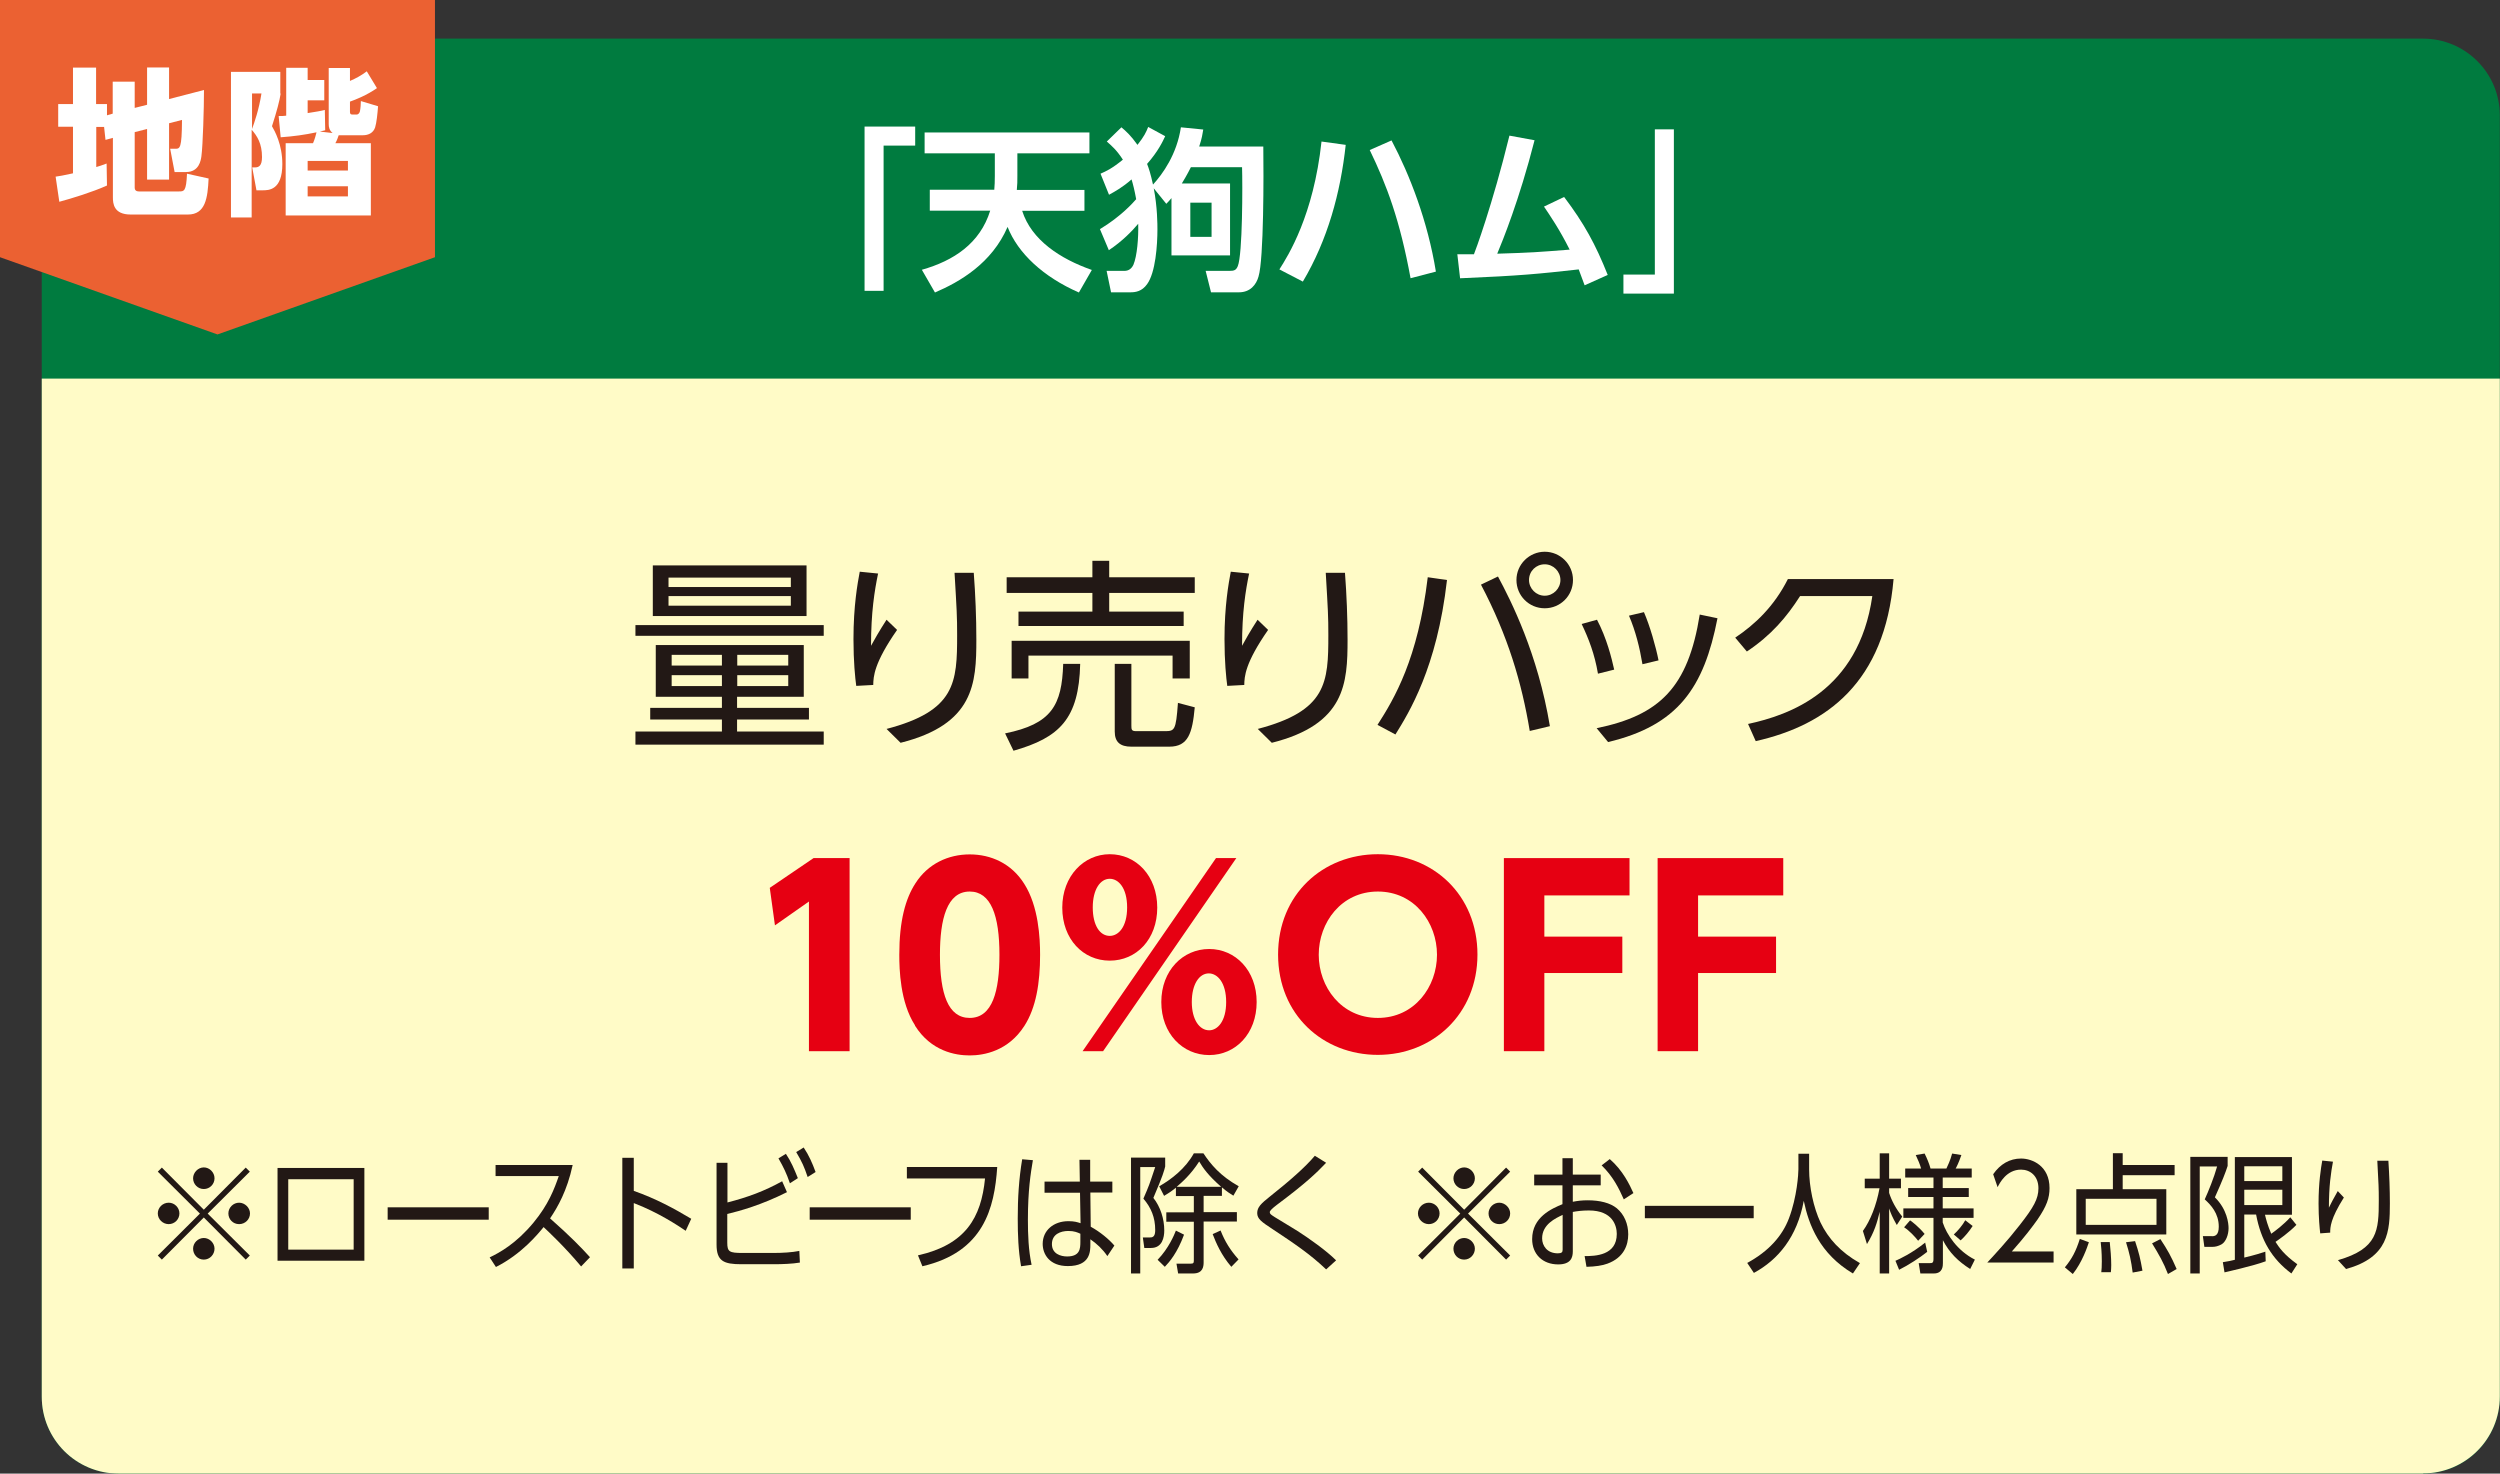 <?xml version="1.0" encoding="UTF-8"?>
<svg id="_レイヤー_2" data-name="レイヤー 2" xmlns="http://www.w3.org/2000/svg" viewBox="0 0 135.3 79.75">
  <rect x="0" y="0" width="135.3" height="79.75" fill="#333333" stroke="none"/>
  <defs>
    <style>
      .cls-1 {
        fill: #e60012;
      }

      .cls-2 {
        fill: #fff;
      }

      .cls-3 {
        fill: #eb6132;
      }

      .cls-4 {
        fill: #007b3f;
      }

      .cls-5 {
        fill: #221815;
      }

      .cls-6 {
        fill: #fffbc7;
      }
    </style>
  </defs>
  <g id="_レイヤー_1-2" data-name="レイヤー 1">
    <g>
      <path class="cls-4" d="M131.14,79.75H6.42c-2.3,0-4.16-1.86-4.16-4.16V6.25c0-2.3,1.86-4.16,4.16-4.16h124.71c2.3,0,4.16,1.86,4.16,4.16v69.34c0,2.3-1.86,4.16-4.16,4.16"/>
      <path class="cls-6" d="M131.14,79.75H6.42c-2.3,0-4.16-1.86-4.16-4.16V20.49h133.03v55.09c0,2.3-1.86,4.16-4.16,4.16"/>
      <polygon class="cls-2" points="46.79 6.85 49.53 6.85 49.53 7.88 47.82 7.88 47.82 15.74 46.79 15.74 46.79 6.85"/>
      <path class="cls-2" d="M53.81,10.28c.02-.28.03-.41.03-.76v-1.22h-3.8v-1.13h8.92v1.13h-3.9v1.21c0,.33,0,.45-.03.77h3.66v1.13h-3.37c.5,1.58,2.06,2.6,3.77,3.2l-.7,1.22c-1.92-.84-3.3-2.12-3.86-3.55-.85,1.97-2.58,2.97-3.93,3.55l-.71-1.23c1.73-.49,3.15-1.43,3.7-3.2h-3.27v-1.13h3.49Z"/>
      <path class="cls-2" d="M59.53,12.4c1.16-.7,1.81-1.45,1.96-1.62-.09-.49-.17-.81-.25-1.07-.48.42-.87.64-1.22.83l-.46-1.14c.32-.14.64-.29,1.21-.76-.35-.54-.62-.76-.87-.98l.79-.77c.24.2.51.44.87.95.37-.47.47-.69.58-.97l.92.5c-.13.28-.38.82-.98,1.5.09.23.19.52.32,1.12.52-.57,1.29-1.63,1.51-3.1l1.21.12c-.04.24-.07.47-.22.92h3.47c.02,1.5.03,6.1-.26,7.04-.12.43-.44.85-1.06.85h-1.51l-.29-1.16h1.28c.27,0,.37-.04.46-.26.26-.63.26-4.44.23-5.35h-2.77s-.2.41-.49.88h2.61v3.89h-3.17v-3.1c-.11.14-.15.17-.28.31l-.68-.84c.2,1.01.2,1.98.2,2.22,0,.85-.1,2.34-.56,2.97-.28.39-.62.44-.91.44h-1.04l-.24-1.16h.96c.23,0,.39-.12.49-.33.2-.47.28-1.46.26-2.22-.31.37-.85.94-1.59,1.43l-.49-1.16ZM64.42,12.82h1.15v-1.85h-1.15v1.85Z"/>
      <path class="cls-2" d="M72.83,7.84c-.28,2.59-.98,5.15-2.32,7.4l-1.27-.66c.48-.75,1.85-2.93,2.28-6.92l1.31.18ZM76.34,15.06c-.58-3.16-1.29-5.04-2.21-6.94l1.18-.52c.99,1.87,1.96,4.38,2.4,7.1l-1.38.36Z"/>
      <path class="cls-2" d="M78.86,13.76h.91c.06-.14,1-2.66,1.92-6.42l1.36.25c-.83,3.25-1.74,5.47-2.02,6.14,1.92-.06,2.12-.08,3.92-.22-.55-1.1-1.06-1.84-1.39-2.33l1.09-.52c1.08,1.43,1.7,2.56,2.36,4.22l-1.25.56c-.16-.44-.22-.6-.32-.86-2.16.24-3.1.34-6.42.48l-.15-1.31Z"/>
      <polygon class="cls-2" points="90.59 15.89 87.86 15.89 87.86 14.86 89.56 14.86 89.56 7 90.59 7 90.59 15.89"/>
      <polygon class="cls-3" points="23.54 13.92 11.77 18.1 0 13.92 0 0 23.54 0 23.54 13.92"/>
      <path class="cls-2" d="M5.63,6.87h-.42v2.17c.18-.05.29-.09.56-.19l.02,1.19c-.8.36-1.88.69-2.58.88l-.2-1.36c.23-.03.38-.06.94-.18v-2.52h-.8v-1.23h.8v-1.97h1.25v1.97h.59v.61l.31-.09v-1.73h1.19v1.42l.67-.17v-2.02h1.19v1.71l1.89-.49c0,.96-.06,3-.14,3.59-.03.21-.12.85-.83.85h-.62l-.24-1.26h.27c.26,0,.36,0,.37-1.56l-.7.18v3.05h-1.19v-2.74l-.67.17v3.01c0,.09.04.2.23.2h2.17c.27,0,.39,0,.43-.96l1.17.26c-.05,1.06-.17,1.95-1.12,1.95h-3.1c-.92,0-.96-.6-.96-.93v-3.22l-.4.11-.08-.73Z"/>
      <path class="cls-2" d="M15.19,5.06c-.05.36-.22,1-.47,1.77.15.26.56.99.56,2.05,0,1.42-.74,1.42-1.08,1.42h-.32l-.23-1.24h.15c.21,0,.38-.09.38-.56,0-.73-.26-1.14-.56-1.48v4.75h-1.12V3.89h2.67v1.18ZM13.64,5.06v1.92c.12-.32.38-1.07.51-1.92h-.51ZM15.08,6.28c.19,0,.25,0,.41-.02v-2.59h1.16v.66h.9v1.1h-.9v.69c.49-.08.65-.1.93-.17l.02,1.1c-.17.04-.2.05-.29.07l.69.08c-.18-.15-.21-.32-.21-.49v-3.03h1.15v.7c.33-.14.62-.3.91-.52l.55.91c-.54.38-1.17.63-1.46.73v.54c0,.11.02.16.14.16h.21c.11,0,.17-.09.19-.18.03-.14.05-.41.05-.55l.93.28c-.03.4-.08.9-.16,1.15-.1.3-.37.42-.66.42h-1.31c-.03.1-.1.29-.18.43h1.92v3.91h-4.61v-3.91h1.48c.08-.17.17-.49.19-.59-.65.14-1.25.22-1.94.27l-.11-1.15ZM18.83,8.71h-2.18v.52h2.18v-.52ZM18.83,10.08h-2.18v.55h2.18v-.55Z"/>
      <path class="cls-5" d="M34.39,33.83h10.19v.58h-10.19v-.58ZM43.5,37.71h-3.61v.6h3.89v.63h-3.89v.65h4.69v.71h-10.19v-.71h4.68v-.65h-3.88v-.63h3.88v-.6h-3.58v-2.8h8.01v2.8ZM43.65,33.34h-8.32v-2.74h8.32v2.74ZM42.8,31.26h-6.62v.51h6.62v-.51ZM42.8,32.26h-6.62v.52h6.62v-.52ZM39.07,35.44h-2.72v.58h2.72v-.58ZM39.07,36.54h-2.72v.59h2.72v-.59ZM42.66,35.44h-2.76v.58h2.76v-.58ZM42.66,36.54h-2.76v.59h2.76v-.59Z"/>
      <path class="cls-5" d="M47.52,31.05c-.19.92-.38,2.08-.38,3.9.14-.26.45-.81.84-1.41l.57.55c-1.26,1.81-1.28,2.53-1.29,2.98l-.92.05c-.06-.43-.15-1.32-.15-2.53,0-1.8.22-3.01.34-3.65l1,.1ZM52.7,31c.09,1.19.14,2.43.14,3.62,0,2.36-.12,4.58-4.1,5.58l-.76-.75c3.74-.98,3.82-2.51,3.82-5.08,0-1.03-.02-1.33-.14-3.37h1.05Z"/>
      <path class="cls-5" d="M54.4,39.69c2.51-.51,3.07-1.51,3.14-3.76h.92c-.07,2.98-1.12,3.99-3.61,4.7l-.45-.93ZM59.12,31.24v-.89h.91v.89h4.63v.85h-4.63v1.01h4.03v.78h-8.94v-.78h4v-1.01h-4.64v-.85h4.64ZM64.39,34.68v2.04h-.93v-1.24h-7.8v1.24h-.91v-2.04h9.64ZM61.23,40.41c-.62,0-.9-.26-.9-.82v-3.66h.9v3.33c0,.23.01.31.26.31h1.52c.56,0,.63-.01.74-1.53l.91.24c-.13,1.4-.35,2.13-1.38,2.13h-2.06Z"/>
      <path class="cls-5" d="M67.6,31.05c-.19.92-.38,2.08-.38,3.9.14-.26.45-.81.84-1.41l.57.55c-1.26,1.81-1.28,2.53-1.29,2.98l-.92.05c-.06-.43-.15-1.32-.15-2.53,0-1.8.22-3.01.34-3.65l1,.1ZM72.79,31c.09,1.19.14,2.43.14,3.62,0,2.36-.12,4.58-4.1,5.58l-.76-.75c3.74-.98,3.82-2.51,3.82-5.08,0-1.03-.02-1.33-.14-3.37h1.05Z"/>
      <path class="cls-5" d="M78.31,31.4c-.54,4.75-2.07,7.19-2.79,8.35l-.97-.52c.91-1.42,2.19-3.56,2.72-7.99l1.04.15ZM82.79,39.56c-.43-2.6-1.18-5.15-2.64-7.92l.92-.44c.7,1.3,2.16,4.18,2.81,8.1l-1.09.26ZM85.13,31.39c0,.85-.68,1.53-1.53,1.53s-1.53-.68-1.53-1.53.7-1.53,1.53-1.53,1.53.67,1.53,1.53M82.75,31.39c0,.46.38.85.85.85s.85-.39.85-.85-.38-.85-.85-.85-.85.37-.85.85"/>
      <path class="cls-5" d="M86.48,36.45c-.18-1.06-.5-1.88-.88-2.68l.83-.23c.53,1.01.79,2.07.93,2.7l-.88.22ZM86.41,39.41c3.41-.7,4.95-2.2,5.58-6.15l.96.2c-.73,3.76-2.14,5.8-5.92,6.7l-.62-.75ZM88.89,35.95c-.15-.9-.37-1.79-.73-2.63l.81-.19c.32.73.65,1.89.79,2.61l-.88.21Z"/>
      <path class="cls-5" d="M94.61,39.18c2.21-.48,5.98-1.76,6.72-6.92h-3.91c-.73,1.14-1.55,2.11-2.88,3l-.63-.75c1.06-.71,2.1-1.68,2.85-3.17h5.72c-.48,5.58-3.6,7.9-7.46,8.77l-.42-.94Z"/>
      <polygon class="cls-1" points="44.03 46.44 45.98 46.44 45.98 56.89 43.78 56.89 43.78 48.79 41.94 50.08 41.66 48.05 44.03 46.44"/>
      <path class="cls-1" d="M49.52,55.49c-.81-1.25-.85-3.05-.85-3.82,0-1.85.34-3.04.87-3.86.68-1.07,1.79-1.57,2.94-1.57s2.26.49,2.95,1.59c.78,1.22.86,2.94.86,3.85,0,1.52-.22,2.86-.85,3.84-.87,1.36-2.18,1.6-2.96,1.6s-2.09-.23-2.96-1.61M54.09,51.67c0-2.12-.46-3.42-1.61-3.42-1.23,0-1.61,1.49-1.61,3.42,0,2.12.44,3.42,1.61,3.42,1.24,0,1.61-1.47,1.61-3.42"/>
      <path class="cls-1" d="M60.06,46.23c1.43,0,2.57,1.17,2.57,2.89s-1.13,2.87-2.57,2.87-2.57-1.16-2.57-2.87,1.17-2.89,2.57-2.89M65.81,46.44h1.1l-7.21,10.45h-1.11l7.22-10.45ZM60.06,50.65c.47,0,.94-.48.94-1.54s-.47-1.55-.94-1.55c-.51,0-.92.57-.92,1.55s.39,1.54.92,1.54M65.44,51.36c1.42,0,2.57,1.16,2.57,2.87s-1.14,2.87-2.57,2.87-2.59-1.16-2.59-2.87,1.17-2.87,2.59-2.87M65.44,55.76c.45,0,.92-.48.92-1.53s-.47-1.55-.94-1.55c-.52,0-.92.59-.92,1.55s.42,1.53.94,1.53"/>
      <path class="cls-1" d="M74.57,46.23c2.98,0,5.39,2.2,5.39,5.43s-2.43,5.43-5.39,5.43-5.4-2.16-5.4-5.43,2.44-5.43,5.4-5.43M74.57,55.09c1.98,0,3.2-1.68,3.2-3.42s-1.22-3.42-3.2-3.42-3.2,1.68-3.2,3.42,1.22,3.42,3.2,3.42"/>
      <polygon class="cls-1" points="87.8 50.69 87.8 52.66 83.58 52.66 83.58 56.89 81.39 56.89 81.39 46.44 88.19 46.44 88.19 48.46 83.58 48.46 83.58 50.69 87.8 50.69"/>
      <polygon class="cls-1" points="96.12 50.69 96.12 52.66 91.9 52.66 91.9 56.89 89.71 56.89 89.71 46.44 96.51 46.44 96.51 48.46 91.9 48.46 91.9 50.69 96.12 50.69"/>
      <path class="cls-5" d="M8.76,68.17l-.22-.22,2.28-2.27-2.28-2.27.22-.22,2.27,2.28,2.27-2.28.22.22-2.28,2.27,2.28,2.27-.22.22-2.27-2.28-2.27,2.28ZM9.71,65.67c0,.32-.26.58-.58.58s-.59-.26-.59-.58.27-.58.59-.58.58.27.58.58M11.61,63.77c0,.31-.25.58-.58.58s-.58-.27-.58-.58.27-.59.58-.59.58.27.58.59M11.61,67.58c0,.31-.25.59-.58.59s-.58-.27-.58-.59.27-.58.58-.58.58.27.58.58M13.53,65.67c0,.32-.26.58-.59.58s-.58-.26-.58-.58.27-.58.58-.58.59.27.59.58"/>
      <path class="cls-5" d="M19.72,68.23h-4.7v-5.02h4.7v5.02ZM19.14,63.82h-3.54v3.81h3.54v-3.81Z"/>
      <rect class="cls-5" x="20.98" y="65.34" width="5.47" height=".67"/>
      <path class="cls-5" d="M30.99,63.06c-.3,1.39-.81,2.27-1.22,2.88,1.1.97,1.69,1.58,2.16,2.1l-.48.5c-.9-1.08-1.83-1.94-2.03-2.13-.31.38-1.19,1.46-2.58,2.16l-.34-.52c.53-.25,1.44-.75,2.38-1.89.8-.97,1.12-1.81,1.36-2.51h-3.42v-.6h4.17Z"/>
      <path class="cls-5" d="M37.11,66.61c-.43-.29-1.48-.99-2.81-1.5v3.54h-.62v-5.99h.62v1.79c1.2.42,2.19.96,3.11,1.51l-.3.65Z"/>
      <path class="cls-5" d="M39.36,65.08c1.13-.29,2.01-.62,2.97-1.15l.26.59c-1.39.7-2.56,1.02-3.23,1.18v1.55c0,.5.11.56.84.56h1.64c.51,0,1.02-.03,1.42-.11l.03.63c-.39.07-.99.09-1.39.09h-1.78c-.95,0-1.34-.17-1.34-1.06v-4.43h.59v2.17ZM42.53,62.44c.29.44.44.8.65,1.32l-.43.28c-.19-.55-.34-.86-.62-1.35l.41-.25ZM43.5,62.11c.28.42.46.83.64,1.32l-.43.27c-.19-.56-.3-.81-.62-1.35l.41-.25Z"/>
      <rect class="cls-5" x="43.82" y="65.34" width="5.47" height=".67"/>
      <path class="cls-5" d="M53.97,63.16c-.15,2.23-.73,4.6-4.05,5.37l-.24-.59c2.58-.58,3.42-2.04,3.63-4.16h-4.23v-.62h4.89Z"/>
      <path class="cls-5" d="M55.9,62.79c-.12.7-.27,1.65-.27,3.22,0,.82.03,1.65.2,2.44l-.57.08c-.15-.85-.18-1.72-.18-2.58,0-1.11.06-2.12.24-3.21l.59.05ZM60.2,63.94v.6h-1.19l.02,1.85c.51.28.99.68,1.28,1.02l-.38.57c-.25-.37-.57-.67-.92-.91v.26c0,.4,0,1.19-1.22,1.19-.99,0-1.36-.64-1.36-1.2,0-.73.59-1.23,1.39-1.23.32,0,.48.05.66.11l-.03-1.65h-1.92v-.6h1.91l-.02-1.18h.58v1.18h1.2ZM58.47,66.77c-.15-.07-.33-.15-.65-.15-.43,0-.89.18-.89.71s.48.67.82.67c.69,0,.72-.41.72-.79v-.44Z"/>
      <path class="cls-5" d="M63.06,62.65v.48c-.06.24-.11.46-.64,1.7.38.48.59,1.13.59,1.76,0,.37-.1.95-.72.95h-.36l-.08-.57h.36c.24.02.31-.13.31-.4,0-.68-.22-1.21-.64-1.7.31-.71.32-.75.64-1.71h-.81v5.76h-.5v-6.27h1.85ZM62.65,68.18c.6-.62.9-1.35.99-1.58l.44.22c-.36.98-.79,1.48-1.04,1.74l-.39-.38ZM62.74,64.2c.65-.37,1.42-.96,1.87-1.78h.52c.39.59.91,1.22,1.91,1.78l-.29.51c-.16-.1-.33-.2-.62-.45v.46h-.99v.88h1.8v.51h-1.8v2.21c0,.23-.04.6-.57.6h-.81l-.09-.53h.76c.16,0,.18-.04.18-.18v-2.09h-1.49v-.51h1.49v-.88h-.97v-.45c-.25.2-.45.33-.64.44l-.26-.51ZM66.09,64.23c-.71-.62-.99-1.03-1.19-1.37-.45.71-.97,1.16-1.22,1.37h2.41ZM66.06,66.6c.24.6.51,1.04.97,1.56l-.39.4c-.54-.62-.84-1.32-1.01-1.77l.44-.2Z"/>
      <path class="cls-5" d="M71.77,68.7c-.88-.84-1.77-1.43-2.9-2.18-.59-.39-.83-.55-.83-.87s.22-.52.67-.88c1.07-.85,1.92-1.59,2.45-2.22l.61.38c-.53.56-1.13,1.13-2.67,2.28-.25.19-.38.32-.38.39,0,.1.07.14.27.27.19.12,1.06.64,1.23.75.64.41,1.57,1.07,2.09,1.59l-.54.49Z"/>
      <path class="cls-5" d="M76.97,68.17l-.22-.22,2.28-2.27-2.28-2.27.22-.22,2.27,2.28,2.27-2.28.22.22-2.28,2.27,2.28,2.27-.22.22-2.27-2.28-2.27,2.28ZM77.91,65.67c0,.32-.26.58-.58.58s-.59-.26-.59-.58.27-.58.59-.58.58.27.58.58M79.82,63.77c0,.31-.25.58-.58.58s-.58-.27-.58-.58.27-.59.58-.59.58.27.58.59M79.82,67.58c0,.31-.25.59-.58.59s-.58-.27-.58-.59.27-.58.58-.58.58.27.58.58M81.73,65.67c0,.32-.26.58-.59.58s-.58-.26-.58-.58.27-.58.58-.58.59.27.59.58"/>
      <path class="cls-5" d="M85.12,65.04c.26-.05.5-.08.8-.08.67,0,1.22.14,1.58.43.41.34.62.86.62,1.41,0,.6-.25,1.27-1.13,1.59-.26.1-.66.16-1.13.17l-.1-.58c.57,0,1.74-.03,1.74-1.2,0-.44-.22-1.27-1.51-1.27-.38,0-.65.04-.87.08v2.14c0,.33-.11.7-.79.7-.85,0-1.41-.56-1.41-1.37,0-1.19,1.06-1.65,1.64-1.89v-1.02h-1.53v-.58h1.53v-.89h.56v.89h1.51v.58h-1.51v.88ZM84.57,65.75c-.38.18-1.11.51-1.11,1.27,0,.39.26.81.85.81.22,0,.26-.07.26-.2v-1.88ZM87.11,62.72c.73.63,1.09,1.41,1.29,1.85l-.52.34c-.27-.61-.59-1.25-1.2-1.84l.44-.34Z"/>
      <rect class="cls-5" x="89.02" y="65.26" width="5.89" height=".67"/>
      <path class="cls-5" d="M97.91,62.44v.85c0,.92.23,2.05.62,2.88.41.85,1.08,1.6,2.13,2.19l-.38.56c-1.8-1.07-2.39-2.63-2.66-3.93-.36,1.96-1.39,3.19-2.7,3.9l-.36-.54c1.16-.63,1.9-1.46,2.26-2.42.44-1.16.51-2.42.51-2.65v-.84h.57Z"/>
      <path class="cls-5" d="M102.65,66.29c-.24-.42-.32-.62-.41-.89v3.52h-.51v-3.34c-.14.58-.29,1.1-.69,1.75l-.22-.71c.41-.57.73-1.39.9-2.31h-.8v-.52h.81v-1.37h.51v1.37h.64v.52h-.64v.25c.13.41.37.87.71,1.28l-.29.45ZM102.59,68.23c.21-.09.88-.4,1.6-.98l.11.5c-.36.29-1.03.73-1.52.97l-.2-.49ZM106.63,68.68c-.65-.41-1.13-.88-1.48-1.56v1.23c0,.15,0,.57-.49.57h-.73l-.09-.56h.6c.12,0,.2,0,.2-.22v-2.23h-1.63v-.51h1.63v-.62h-1.37v-.48h1.37v-.57h-1.53v-.49h.86c-.06-.22-.17-.48-.29-.73l.48-.08c.13.26.25.55.32.81h.86c.07-.15.2-.41.31-.81l.5.08c-.14.41-.27.67-.31.73h.87v.49h-1.57v.57h1.41v.48h-1.41v.62h1.67v.51h-1.67v.25c.21.65.8,1.54,1.74,2.01l-.26.52ZM103.38,66.05c.1.07.44.32.78.73l-.35.37c-.18-.23-.47-.54-.76-.73l.32-.37ZM105.74,66.81c.22-.2.48-.51.62-.77l.4.31c-.2.31-.41.56-.65.78l-.37-.32Z"/>
      <path class="cls-5" d="M111.14,67.73v.6h-3.59c.4-.43,1.08-1.16,1.75-2.02.76-.97,1.02-1.43,1.02-2,0-.67-.45-1.01-.94-1.01-.79,0-1.16.73-1.27.95l-.24-.7c.38-.55.9-.85,1.51-.85s1.54.4,1.54,1.6c0,.53-.15.97-.65,1.7-.27.38-.67.92-1.39,1.73h2.27Z"/>
      <path class="cls-5" d="M111.75,68.59c.38-.46.6-.87.81-1.54l.49.18c-.09.27-.36,1.08-.87,1.72l-.43-.36ZM117.69,63.6h-2.81v.76h2.36v2.45h-4.87v-2.45h1.98v-1.95h.53v.64h2.81v.55ZM116.71,64.88h-3.83v1.41h3.83v-1.41ZM113.72,68.87c.02-.17.03-.32.03-.61,0-.5-.04-.83-.06-1.04h.49c.04.39.08.84.08,1.25,0,.16-.01.27-.02.38h-.52ZM115.42,68.87c-.08-.64-.18-1.07-.36-1.64l.49-.06c.21.63.28.92.4,1.6l-.52.1ZM117.33,68.95c-.25-.64-.48-1.04-.86-1.66l.45-.23c.39.59.58.93.88,1.62l-.47.27Z"/>
      <path class="cls-5" d="M120.56,62.61v.49c-.12.37-.27.76-.69,1.7.66.65.74,1.4.74,1.67,0,.36-.15.75-.39.88-.17.09-.32.13-.48.13h-.44l-.08-.58h.45c.2.02.41-.04.41-.51,0-.73-.43-1.18-.76-1.48.19-.41.51-1.2.67-1.78h-.94v5.79h-.51v-6.31h2.03ZM124.28,66.29c-.39.41-.96.8-1.13.92.19.29.43.67,1.18,1.21l-.32.5c-1.06-.79-1.65-1.8-1.91-3.19h-.64v2.33c.59-.14.93-.25,1.14-.32l.02.52c-.66.25-2.23.6-2.23.6l-.09-.55c.31-.05.46-.08.65-.13v-5.56h3.09v3.12h-1.46c.06.25.14.57.34,1.03.2-.14.67-.49,1.03-.89l.34.42ZM123.52,63.12h-2.06v.8h2.06v-.8ZM123.52,64.39h-2.06v.83h2.06v-.83Z"/>
      <path class="cls-5" d="M126.26,62.87c-.11.59-.22,1.32-.22,2.49.08-.17.26-.52.48-.9l.33.35c-.73,1.16-.74,1.61-.74,1.9l-.54.04c-.03-.27-.09-.84-.09-1.61,0-1.15.13-1.92.2-2.33l.58.06ZM129.26,62.83c.05.76.08,1.55.08,2.3,0,1.51-.07,2.91-2.37,3.55l-.44-.48c2.16-.62,2.21-1.6,2.21-3.24,0-.66-.01-.85-.08-2.14h.6Z"/>
    </g>
  </g>
</svg>